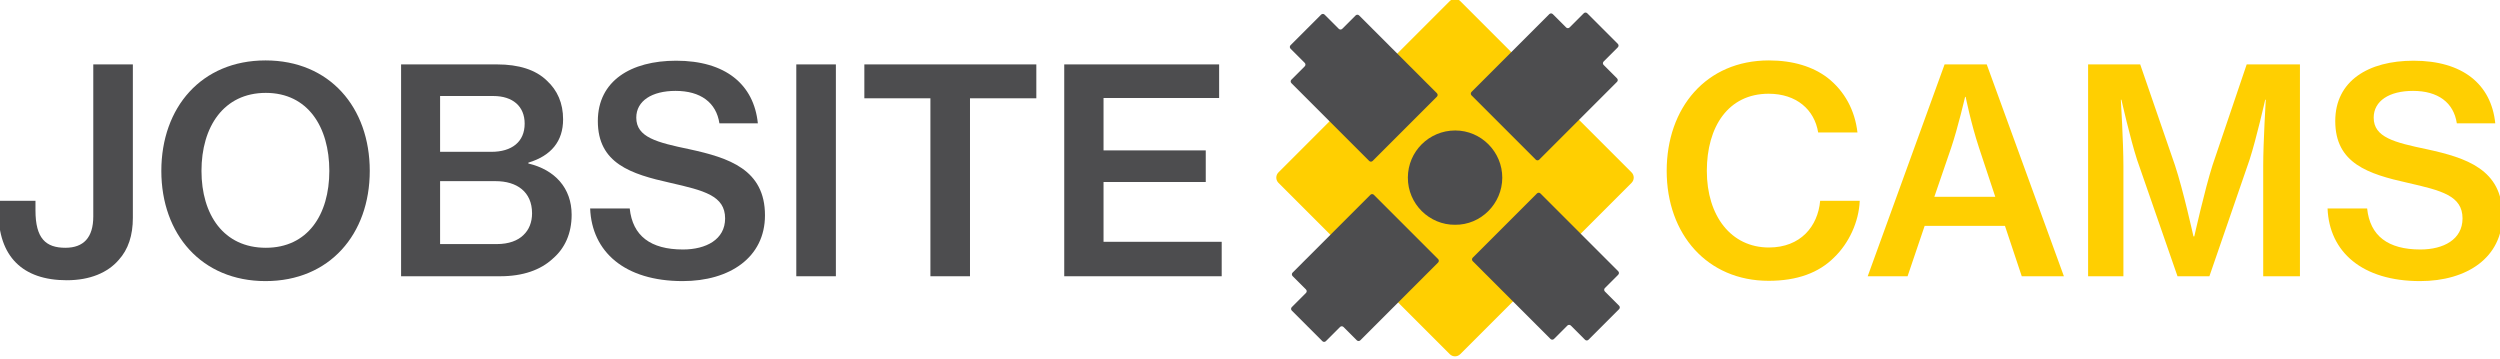<svg width="439" height="63" viewBox="0 0 439 63" fill="none" xmlns="http://www.w3.org/2000/svg">
<g clip-path="url(#clip0_1_50)">
<path d="M256.42 62.19C255.91 62.7 255.09 62.7 254.58 62.19L224.5 32.11C223.99 31.6 223.99 30.78 224.5 30.27L254.58 0.19C255.09 -0.32 255.91 -0.32 256.42 0.19L286.5 30.27C287.01 30.78 287.01 31.6 286.5 32.11L256.42 62.19Z" fill="#FFCF01"/>
<path d="M229.33 50.83C229.5 51 229.5 51.27 229.33 51.44L226.84 53.93C226.67 54.1 226.67 54.37 226.84 54.54L232.21 59.91C232.38 60.08 232.65 60.08 232.82 59.91L235.31 57.42C235.48 57.25 235.75 57.25 235.92 57.42L238.26 59.76C238.43 59.93 238.7 59.93 238.87 59.76L252.53 46.1C252.7 45.93 252.7 45.66 252.53 45.49L241.25 34.21C241.08 34.04 240.81 34.04 240.64 34.21L226.98 47.87C226.81 48.04 226.81 48.31 226.98 48.48L229.33 50.83Z" fill="#4D4D4F"/>
<path d="M235.7 5.06C235.53 5.23 235.26 5.23 235.09 5.06L232.6 2.57C232.43 2.4 232.16 2.4 231.99 2.57L226.62 7.94C226.45 8.11 226.45 8.38 226.62 8.55L229.11 11.04C229.28 11.21 229.28 11.48 229.11 11.65L226.77 13.99C226.6 14.16 226.6 14.43 226.77 14.6L240.43 28.26C240.6 28.43 240.87 28.43 241.04 28.26L252.32 16.98C252.49 16.81 252.49 16.54 252.32 16.37L238.66 2.71C238.49 2.54 238.22 2.54 238.05 2.71L235.7 5.06Z" fill="#4D4D4F"/>
<path d="M281.6 11.41C281.43 11.24 281.43 10.97 281.6 10.8L284.09 8.31C284.26 8.14 284.26 7.87 284.09 7.7L278.72 2.33C278.55 2.16 278.28 2.16 278.11 2.33L275.62 4.82C275.45 4.99 275.18 4.99 275.01 4.82L272.67 2.48C272.5 2.31 272.23 2.31 272.06 2.48L258.4 16.14C258.23 16.31 258.23 16.58 258.4 16.75L269.68 28.03C269.85 28.2 270.12 28.2 270.29 28.03L283.95 14.37C284.12 14.2 284.12 13.93 283.95 13.76L281.6 11.41Z" fill="#4D4D4F"/>
<path d="M255.51 39.47C251.01 39.51 247.2 35.82 247.22 31.17C247.24 26.6 250.94 22.91 255.54 22.91C260.1 22.91 263.81 26.67 263.8 31.22C263.78 35.75 260.06 39.52 255.51 39.47Z" fill="#4D4D4F"/>
<path d="M275.23 57.17C275.4 57 275.67 57 275.84 57.17L278.33 59.66C278.5 59.83 278.77 59.83 278.94 59.66L284.31 54.29C284.48 54.12 284.48 53.85 284.31 53.68L281.82 51.19C281.65 51.02 281.65 50.75 281.82 50.58L284.16 48.24C284.33 48.07 284.33 47.8 284.16 47.63L270.5 33.97C270.33 33.8 270.06 33.8 269.89 33.97L258.61 45.25C258.44 45.42 258.44 45.69 258.61 45.86L272.27 59.52C272.44 59.69 272.71 59.69 272.88 59.52L275.23 57.17Z" fill="#4D4D4F"/>
<path d="M-0.27 37.16V35.26H6.23V36.96C6.23 41.86 8.03 43.51 11.48 43.51C14.68 43.51 16.38 41.71 16.38 38.01V11.31H23.33V38.26C23.33 41.31 22.53 43.81 20.83 45.66C18.93 47.86 15.83 49.21 11.73 49.21C3.93 49.21 -0.27 45.01 -0.27 37.16Z" fill="#4D4D4F"/>
<path d="M28.33 30.01C28.33 18.86 35.38 10.61 46.63 10.61C57.88 10.61 64.93 18.86 64.93 30.01C64.93 41.11 57.88 49.36 46.63 49.36C35.38 49.36 28.33 41.11 28.33 30.01ZM57.83 30.01C57.83 22.26 54.03 16.31 46.68 16.31C39.28 16.31 35.38 22.26 35.38 30.01C35.38 37.71 39.28 43.51 46.68 43.51C54.03 43.51 57.83 37.71 57.83 30.01Z" fill="#4D4D4F"/>
<path d="M70.43 11.31H87.28C91.13 11.31 94.08 12.26 96.03 14.16C97.88 15.86 98.88 18.11 98.88 20.96C98.88 24.81 96.78 27.36 92.78 28.56V28.71C97.43 29.81 100.38 33.01 100.38 37.71C100.38 41.01 99.18 43.61 97.08 45.41C94.93 47.41 91.83 48.51 87.83 48.51H70.43V11.31ZM86.28 26.66C89.88 26.66 92.13 24.91 92.13 21.71C92.13 18.66 90.03 16.86 86.63 16.86H77.28V26.66H86.28ZM87.23 42.86C89.33 42.86 90.93 42.26 91.93 41.26C92.88 40.36 93.43 39.06 93.43 37.46C93.43 33.66 90.73 31.81 87.03 31.81H77.28V42.86H87.23Z" fill="#4D4D4F"/>
<path d="M103.63 36.61H110.58C111.08 41.41 114.23 43.81 119.93 43.81C123.98 43.81 127.33 42.06 127.33 38.36C127.33 34.36 123.63 33.46 117.73 32.11C110.78 30.56 104.98 28.71 104.98 21.26C104.98 14.21 110.78 10.66 118.73 10.66C127.38 10.66 132.38 14.81 133.08 21.66H126.33C125.78 18.01 123.03 15.96 118.63 15.96C114.48 15.96 111.73 17.71 111.73 20.66C111.73 24.11 115.33 25.01 121.08 26.21C127.98 27.71 134.33 29.76 134.33 37.81C134.33 45.21 128.13 49.36 119.88 49.36C109.68 49.36 103.93 44.21 103.63 36.61Z" fill="#4D4D4F"/>
<path d="M139.83 11.31H146.78V48.51H139.83V11.31Z" fill="#4D4D4F"/>
<path d="M151.78 11.31H181.98V17.26H170.33V48.51H163.38V17.26H151.78V11.31Z" fill="#4D4D4F"/>
<path d="M186.88 11.31H214.08V17.21H193.78V26.41H211.73V31.96H193.78V42.46H214.53V48.51H186.88V11.31Z" fill="#4D4D4F"/>
<path d="M292.67 30.01C292.67 18.96 299.57 10.61 310.62 10.61C314.87 10.61 318.37 11.71 320.92 13.66C323.92 16.01 325.72 19.36 326.17 23.26H319.27C318.62 19.26 315.47 16.46 310.57 16.46C303.47 16.46 299.72 22.26 299.72 30.01C299.72 37.91 303.97 43.46 310.62 43.46C316.17 43.46 319.22 39.76 319.62 35.26H326.57C326.42 38.96 324.67 42.71 322.07 45.21C319.37 47.91 315.57 49.31 310.57 49.31C299.82 49.31 292.67 41.16 292.67 30.01Z" fill="#FFCF01"/>
<path d="M341.47 11.31H348.87L362.42 48.51H355.02L352.07 39.66H337.97L334.97 48.51H327.97L341.47 11.31ZM339.67 34.56H350.37L347.52 25.96C346.07 21.56 345.17 17.01 345.17 17.01H345.07C345.07 17.01 343.82 22.41 342.62 25.96L339.67 34.56Z" fill="#FFCF01"/>
<path d="M366.67 11.31H375.82L381.92 29.01C383.37 33.36 385.17 41.51 385.17 41.51H385.32C385.32 41.51 387.12 33.41 388.52 29.01L394.52 11.31H403.87V48.51H397.42V29.11C397.42 25.06 397.87 17.51 397.87 17.51H397.77C397.77 17.51 396.22 24.36 395.02 28.06L387.97 48.51H382.37L375.27 28.06C374.07 24.36 372.52 17.51 372.52 17.51H372.42C372.42 17.51 372.87 25.06 372.87 29.11V48.51H366.67V11.31Z" fill="#FFCF01"/>
<path d="M408.72 36.61H415.67C416.17 41.41 419.32 43.81 425.02 43.81C429.07 43.81 432.42 42.06 432.42 38.36C432.42 34.36 428.72 33.46 422.82 32.11C415.87 30.56 410.07 28.71 410.07 21.26C410.07 14.21 415.87 10.66 423.82 10.66C432.47 10.66 437.47 14.81 438.17 21.66H431.42C430.87 18.01 428.12 15.96 423.72 15.96C419.57 15.96 416.82 17.71 416.82 20.66C416.82 24.11 420.42 25.01 426.17 26.21C433.07 27.71 439.42 29.76 439.42 37.81C439.42 45.21 433.22 49.36 424.97 49.36C414.77 49.36 409.02 44.21 408.72 36.61Z" fill="#FFCF01"/>
</g>
<defs>
<clipPath id="clip0_1_50">
<rect width="439" height="63" fill="white"/>
</clipPath>
</defs>
</svg>
